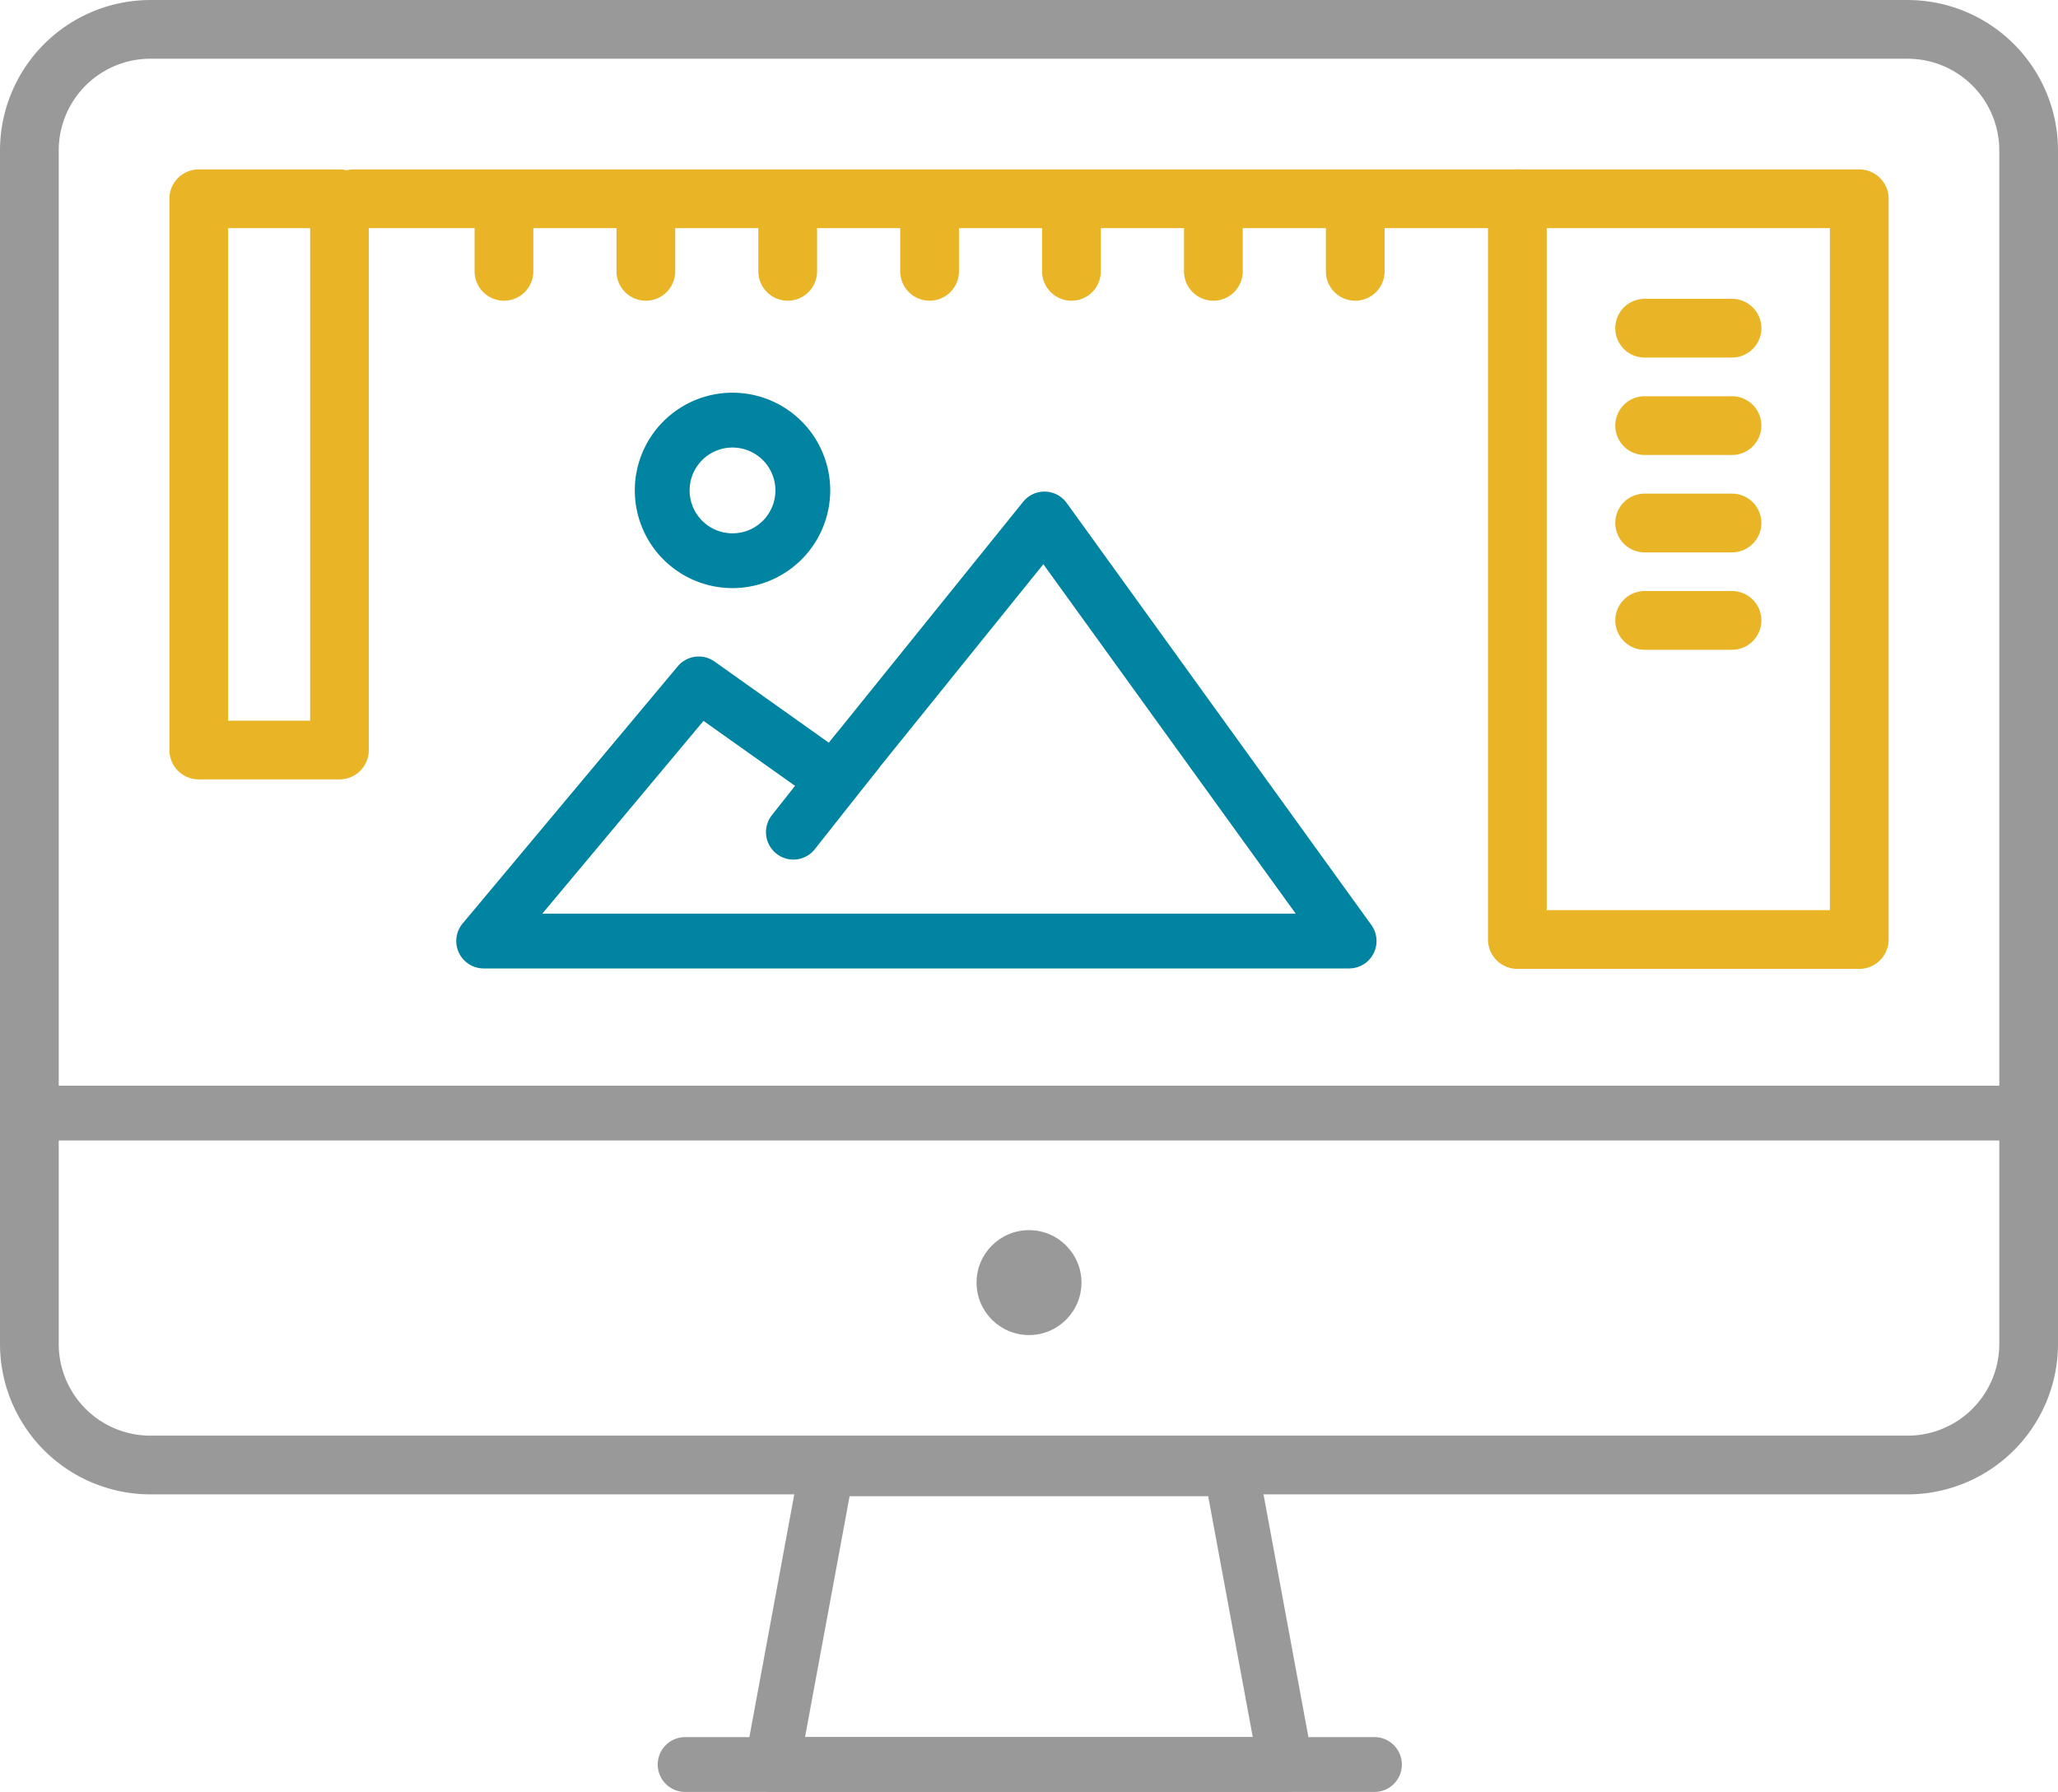 <svg xmlns="http://www.w3.org/2000/svg" width="91.873" height="80" viewBox="0 0 91.873 80"><defs><style>.a{fill:#999;}.b{fill:#0084a1;}.c{fill:#e9b425;}</style></defs><g transform="translate(-2204.021 -2248.029)"><g transform="translate(2247.616 2302.948)"><g transform="translate(0)"><circle class="a" cx="2.342" cy="2.342" r="2.342"/></g></g><g transform="translate(2204.021 2248.029)"><g transform="translate(0 0)"><path class="a" d="M2289.184,2314.744h-78.453a6.718,6.718,0,0,1-6.71-6.71V2254.74a6.718,6.718,0,0,1,6.71-6.71h78.453a6.718,6.718,0,0,1,6.71,6.71v53.294A6.718,6.718,0,0,1,2289.184,2314.744Zm-78.453-64.093a4.093,4.093,0,0,0-4.088,4.089v53.294a4.093,4.093,0,0,0,4.088,4.089h78.453a4.094,4.094,0,0,0,4.089-4.089V2254.74a4.093,4.093,0,0,0-4.089-4.089Z" transform="translate(-2204.021 -2248.029)"/></g></g><g transform="translate(2237.27 2312.38)"><g transform="translate(0)"><path class="a" d="M2418.4,2631.851h-22.932a1.224,1.224,0,0,1-1.2-1.446l2.442-13.2a1.223,1.223,0,0,1,1.2-1h18.044a1.224,1.224,0,0,1,1.2,1l2.425,13.109a1.225,1.225,0,0,1-1.182,1.54Zm-21.462-2.447h19.988l-1.99-10.755h-16.008Z" transform="translate(-2394.249 -2616.201)"/></g></g><g transform="translate(2233.348 2325.582)"><g transform="translate(0 0)"><path class="a" d="M2403.808,2694.184h-30.772a1.224,1.224,0,0,1,0-2.447h30.772a1.224,1.224,0,1,1,0,2.447Z" transform="translate(-2371.812 -2691.737)"/></g></g><g transform="translate(2204.108 2296.501)"><g transform="translate(0)"><path class="a" d="M2295,2527.8h-89.252a1.223,1.223,0,1,1,0-2.447H2295a1.223,1.223,0,1,1,0,2.447Z" transform="translate(-2204.521 -2525.355)"/></g></g><g transform="translate(2232.36 2265.562)"><g transform="translate(0 0)"><path class="b" d="M2370.522,2357.063a4.362,4.362,0,1,1,4.362-4.362A4.367,4.367,0,0,1,2370.522,2357.063Zm0-6.276a1.915,1.915,0,1,0,1.915,1.915A1.917,1.917,0,0,0,2370.522,2350.787Z" transform="translate(-2366.16 -2348.34)"/></g></g><g transform="translate(2224.39 2269.977)"><g transform="translate(0)"><path class="b" d="M2360.427,2394.886h-38.643a1.224,1.224,0,0,1-.938-2.009l9.6-11.478a1.224,1.224,0,0,1,1.647-.213l5.1,3.622,8.674-10.756a1.224,1.224,0,0,1,1.944.052l13.6,18.841a1.223,1.223,0,0,1-.992,1.94Zm-36.025-2.447h33.632l-11.265-15.6-8.39,10.4a1.224,1.224,0,0,1-1.661.229l-5.12-3.634Z" transform="translate(-2320.561 -2373.598)"/></g></g><g transform="translate(2211.584 2255.592)"><g transform="translate(0 0)"><path class="c" d="M2254.882,2318.532H2248.6a1.311,1.311,0,0,1-1.311-1.311V2292.61a1.311,1.311,0,0,1,1.311-1.311h6.281a1.311,1.311,0,0,1,1.311,1.311v24.612A1.311,1.311,0,0,1,2254.882,2318.532Zm-4.971-2.622h3.66v-21.99h-3.66Z" transform="translate(-2247.29 -2291.299)"/></g></g><g transform="translate(2270.448 2255.592)"><g transform="translate(0 0)"><path class="c" d="M2600.644,2326.991h-15.263a1.311,1.311,0,0,1-1.311-1.311v-33.07a1.311,1.311,0,0,1,1.311-1.311h15.263a1.311,1.311,0,0,1,1.311,1.311v33.07A1.311,1.311,0,0,1,2600.644,2326.991Zm-13.952-2.622h12.641v-30.448h-12.641Z" transform="translate(-2584.07 -2291.299)"/></g></g><g transform="translate(2218.496 2255.592)"><g transform="translate(0 0)"><path class="c" d="M2340.1,2293.921h-51.952a1.311,1.311,0,0,1,0-2.622H2340.1a1.311,1.311,0,1,1,0,2.622Z" transform="translate(-2286.835 -2291.299)"/></g></g><g transform="translate(2225.208 2255.704)"><g transform="translate(0 0)"><path class="c" d="M2326.548,2297.688a1.311,1.311,0,0,1-1.311-1.311v-3.129a1.311,1.311,0,0,1,2.622,0v3.129A1.311,1.311,0,0,1,2326.548,2297.688Z" transform="translate(-2325.237 -2291.938)"/></g></g><g transform="translate(2231.542 2255.704)"><g transform="translate(0 0)"><path class="c" d="M2362.787,2297.688a1.311,1.311,0,0,1-1.311-1.311v-3.129a1.311,1.311,0,0,1,2.622,0v3.129A1.311,1.311,0,0,1,2362.787,2297.688Z" transform="translate(-2361.476 -2291.938)"/></g></g><g transform="translate(2237.875 2255.704)"><g transform="translate(0 0)"><path class="c" d="M2399.025,2297.688a1.311,1.311,0,0,1-1.311-1.311v-3.129a1.311,1.311,0,0,1,2.622,0v3.129A1.311,1.311,0,0,1,2399.025,2297.688Z" transform="translate(-2397.714 -2291.938)"/></g></g><g transform="translate(2244.209 2255.704)"><g transform="translate(0 0)"><path class="c" d="M2435.263,2297.688a1.311,1.311,0,0,1-1.311-1.311v-3.129a1.311,1.311,0,0,1,2.622,0v3.129A1.311,1.311,0,0,1,2435.263,2297.688Z" transform="translate(-2433.952 -2291.938)"/></g></g><g transform="translate(2250.543 2255.704)"><g transform="translate(0 0)"><path class="c" d="M2471.5,2297.688a1.311,1.311,0,0,1-1.311-1.311v-3.129a1.311,1.311,0,1,1,2.622,0v3.129A1.31,1.31,0,0,1,2471.5,2297.688Z" transform="translate(-2470.19 -2291.938)"/></g></g><g transform="translate(2256.877 2255.704)"><g transform="translate(0 0)"><path class="c" d="M2507.74,2297.688a1.311,1.311,0,0,1-1.311-1.311v-3.129a1.311,1.311,0,0,1,2.622,0v3.129A1.311,1.311,0,0,1,2507.74,2297.688Z" transform="translate(-2506.429 -2291.938)"/></g></g><g transform="translate(2263.211 2255.704)"><g transform="translate(0 0)"><path class="c" d="M2543.978,2297.688a1.311,1.311,0,0,1-1.311-1.311v-3.129a1.311,1.311,0,0,1,2.622,0v3.129A1.311,1.311,0,0,1,2543.978,2297.688Z" transform="translate(-2542.667 -2291.938)"/></g></g><g transform="translate(2276.127 2261.37)"><g transform="translate(0 0)"><path class="c" d="M2621.781,2326.98h-3.9a1.311,1.311,0,1,1,0-2.622h3.9a1.311,1.311,0,0,1,0,2.622Z" transform="translate(-2616.567 -2324.358)"/></g></g><g transform="translate(2276.127 2265.719)"><g transform="translate(0 0)"><path class="c" d="M2621.781,2351.86h-3.9a1.311,1.311,0,1,1,0-2.622h3.9a1.311,1.311,0,0,1,0,2.622Z" transform="translate(-2616.567 -2349.238)"/></g></g><g transform="translate(2276.127 2270.067)"><g transform="translate(0 0)"><path class="c" d="M2621.781,2376.74h-3.9a1.311,1.311,0,1,1,0-2.622h3.9a1.311,1.311,0,0,1,0,2.622Z" transform="translate(-2616.567 -2374.118)"/></g></g><g transform="translate(2276.127 2274.416)"><g transform="translate(0 0)"><path class="c" d="M2621.781,2401.62h-3.9a1.311,1.311,0,1,1,0-2.622h3.9a1.311,1.311,0,0,1,0,2.622Z" transform="translate(-2616.567 -2398.998)"/></g></g><g transform="translate(2238.215 2280.388)"><g transform="translate(0 0)"><path class="b" d="M2400.879,2439.182a1.224,1.224,0,0,1-.959-1.982l2.818-3.569a1.223,1.223,0,1,1,1.92,1.516l-2.818,3.569A1.219,1.219,0,0,1,2400.879,2439.182Z" transform="translate(-2399.656 -2433.166)"/></g></g></g></svg>